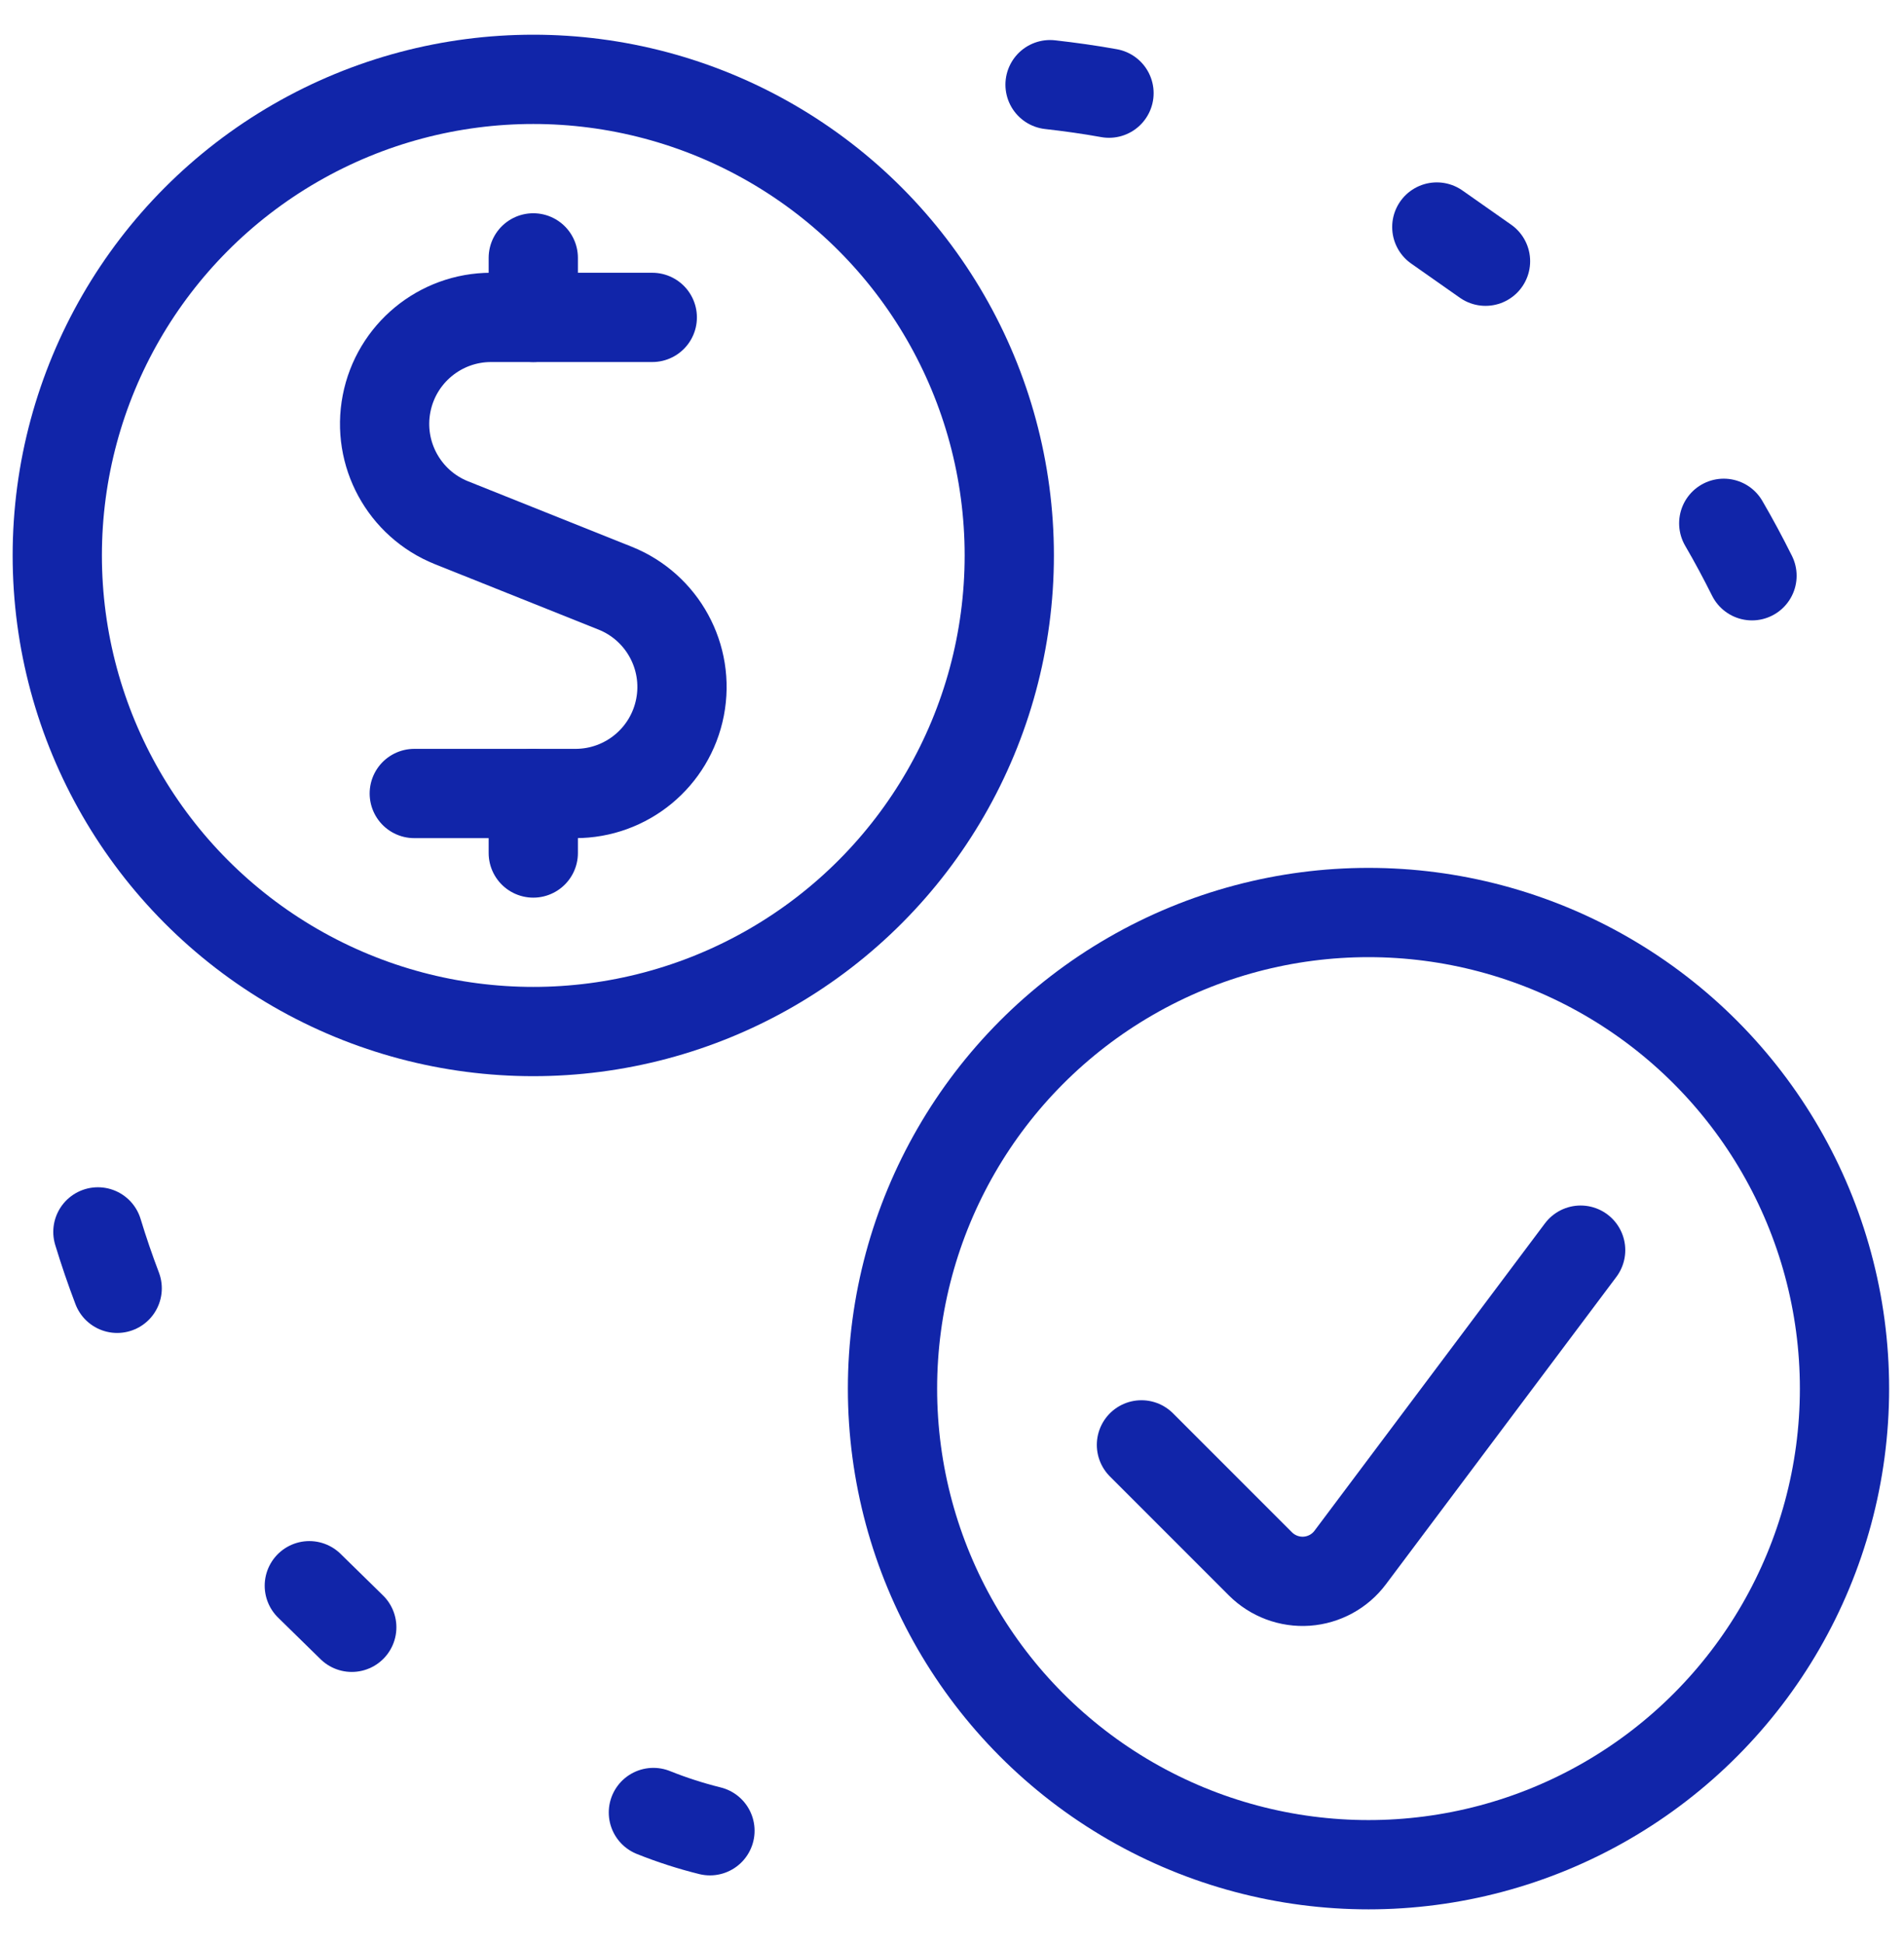 <?xml version="1.0" encoding="UTF-8"?>
<svg width="48px" height="49px" viewBox="0 0 48 49" version="1.1" xmlns="http://www.w3.org/2000/svg" xmlns:xlink="http://www.w3.org/1999/xlink">
    <title>monetization-approve</title>
    <g id="Personal_Loans" stroke="none" stroke-width="1" fill="none" fill-rule="evenodd" stroke-linecap="round" stroke-linejoin="round">
        <g id="Personal_Loans_1440" transform="translate(-1179, -915)" stroke="#1125A9" stroke-width="2.25">
            <g id="rtb/icons/4-col" transform="translate(88, 880)">
                <g id="icon/product" transform="translate(1055, 0)">
                    <g id="monetization-approve" transform="translate(37, 37)">
                        <path d="M25.472,0.134 C25.97,0.19 26.472,0.26 26.958,0.348" id="Shape"></path>
                        <line x1="35.222" y1="3.722" x2="36.45" y2="4.584" id="Shape"></line>
                        <path d="M42.456,11.19 C42.708,11.622 42.944,12.064 43.168,12.512" id="Shape"></path>
                        <path d="M16.898,44.144 C16.413,44.024 15.936,43.87 15.472,43.684" id="Shape"></path>
                        <line x1="7.868" y1="39.016" x2="6.798" y2="37.968" id="Shape"></line>
                        <path d="M1.954,30.472 C1.775,30.001 1.613,29.527 1.468,29.05" id="Shape"></path>
                        <circle id="Oval" cx="33.5" cy="33" r="12"></circle>
                        <path d="M38.848,29.51 L33.038,37.258 C32.777,37.606 32.377,37.823 31.943,37.854 C31.51,37.884 31.084,37.725 30.776,37.418 L27.776,34.418" id="Shape"></path>
                        <path d="M15.444,6 L11.378,6 C10.093,6.001 8.989,6.913 8.745,8.175 C8.501,9.437 9.186,10.694 10.378,11.174 L14.506,12.824 C15.701,13.302 16.389,14.561 16.144,15.825 C15.9,17.089 14.793,18.001 13.506,18 L9.444,18" id="Shape"></path>
                        <line x1="12.444" y1="6" x2="12.444" y2="4.5" id="Shape"></line>
                        <line x1="12.444" y1="19.5" x2="12.444" y2="18" id="Shape"></line>
                        <circle id="Oval" cx="12.444" cy="12" r="12"></circle>
                    </g>
                </g>
            </g>
        </g>
    </g>
</svg>